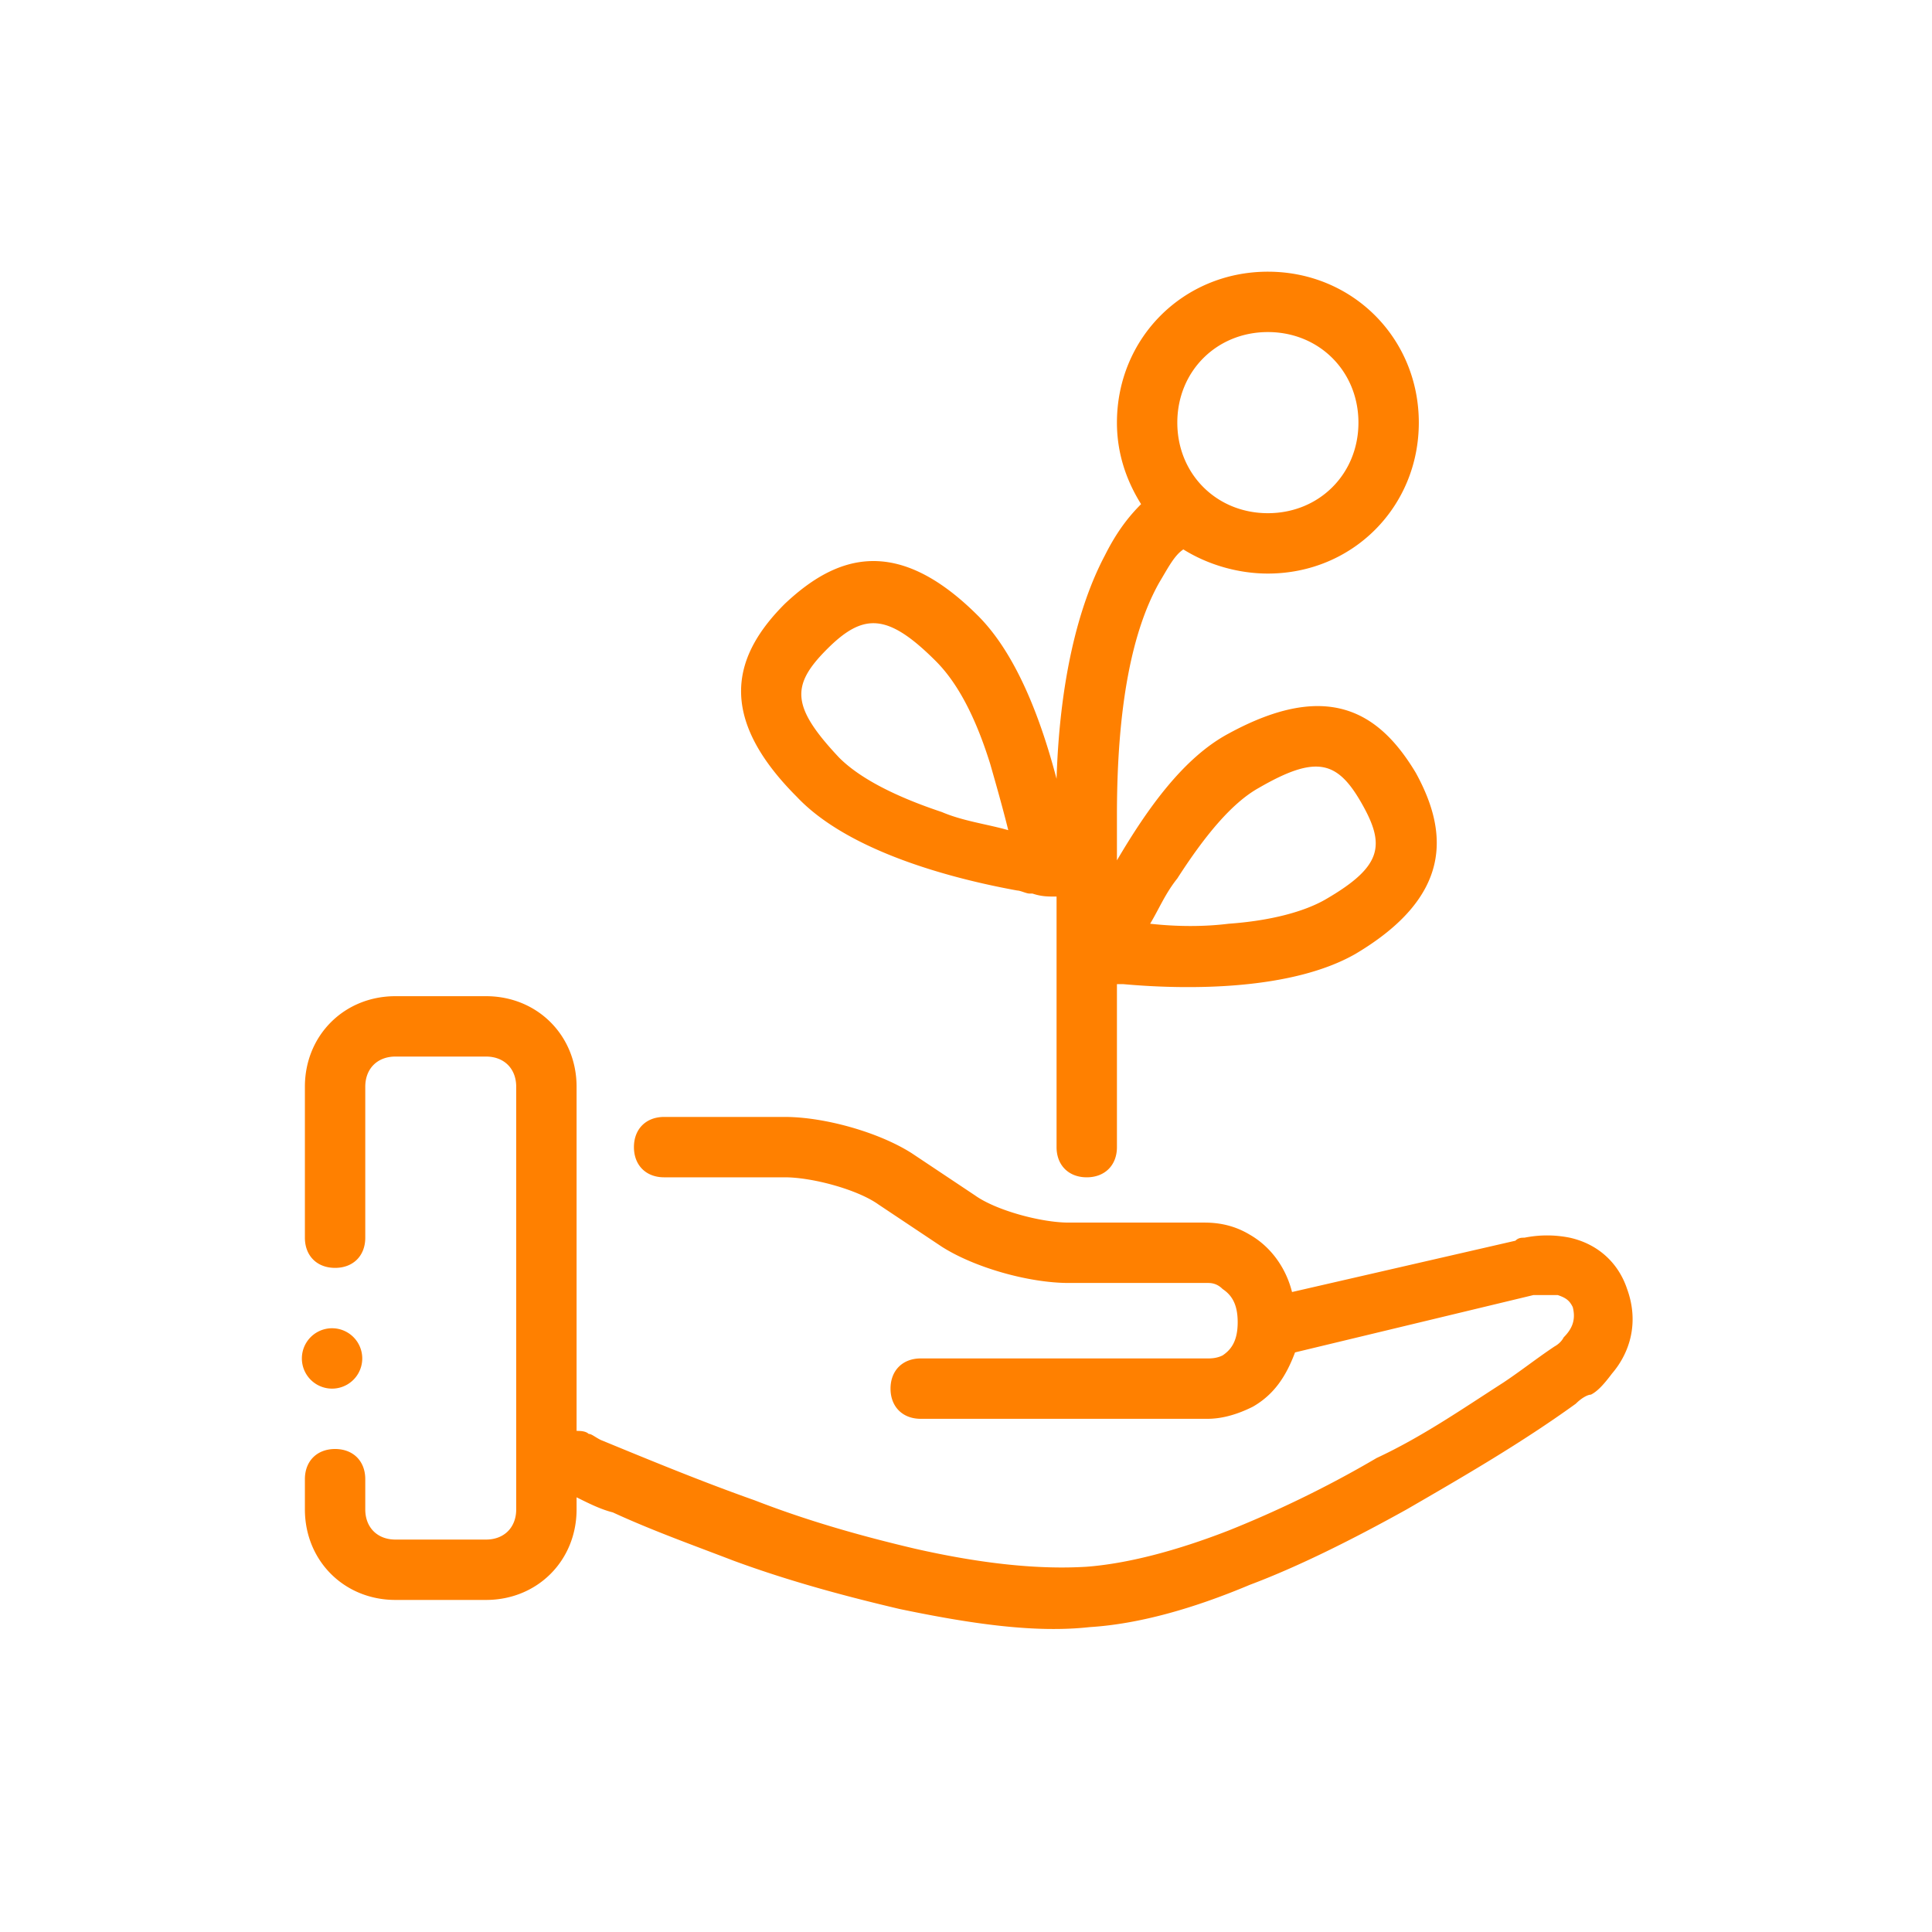 <svg xmlns="http://www.w3.org/2000/svg" width="64" height="64" viewBox="0 0 64 64"><path fill="#ff8000" d="M53.9 42.7c-.3-.9-1-1.5-1.9-1.7-.5-.1-1-.1-1.5 0-.1 0-.2 0-.3.1l-7.4 1.7c-.2-.8-.7-1.5-1.4-1.9-.5-.3-1-.4-1.5-.4h-4.5c-.9 0-2.4-.4-3.1-.9l-2.1-1.4c-1.1-.7-2.9-1.2-4.2-1.2h-4c-.6 0-1 .4-1 1s.4 1 1 1h4c.9 0 2.4.4 3.1.9l2.1 1.4c1.1.7 2.9 1.2 4.2 1.2H40c.1 0 .3 0 .5.2.3.2.5.5.5 1.1 0 .6-.2.9-.5 1.1-.2.1-.4.1-.5.1h-9.5c-.6 0-1 .4-1 1s.4 1 1 1H40c.4 0 .9-.1 1.5-.4.7-.4 1.1-1 1.4-1.8l7.9-1.9h.8c.3.1.4.2.5.4.1.4 0 .7-.3 1-.1.2-.3.3-.3.3-.6.4-1.1.8-1.7 1.2-1.4.9-2.7 1.8-4.2 2.5-1.7 1-3.4 1.8-4.9 2.4-1.8.7-3.4 1.1-4.7 1.2-1.6.1-3.5-.1-5.7-.6-1.7-.4-3.5-.9-5.3-1.6-1.7-.6-3.4-1.3-5.1-2-.2-.1-.3-.2-.4-.2-.1-.1-.3-.1-.4-.1V36c0-1.7-1.3-3-3-3h-3c-1.7 0-3 1.3-3 3v5c0 .6.4 1 1 1s1-.4 1-1v-5c0-.6.4-1 1-1h3c.6 0 1 .4 1 1v14c0 .6-.4 1-1 1h-3c-.6 0-1-.4-1-1v-1c0-.6-.4-1-1-1s-1 .4-1 1v1c0 1.7 1.3 3 3 3h3c1.7 0 3-1.3 3-3v-.4c.4.2.8.4 1.2.5 1.3.6 2.7 1.1 4 1.6 1.9.7 3.8 1.2 5.5 1.6 2.4.5 4.5.8 6.3.6 1.6-.1 3.4-.6 5.3-1.4 1.6-.6 3.4-1.5 5.2-2.5 1.9-1.1 3.8-2.2 5.6-3.5.2-.2.4-.3.5-.3.2-.1.4-.3.7-.7.6-.7.9-1.7.5-2.8zM10 45a1 1 0 1 0 2 0 1 1 0 1 0-2 0zm23.7-15.5c.1 0 .3.1.4.1h.1c.3.1.5.1.8.1V38c0 .6.4 1 1 1s1-.4 1-1v-5.4h.2c2.2.2 5.6.2 7.7-1 3.2-1.9 3.1-4 2-6-1.2-2-2.9-3.1-6.2-1.3-1.5.8-2.7 2.5-3.7 4.2V27c0-3.6.5-6.1 1.4-7.7.3-.5.5-.9.8-1.1.8.5 1.8.8 2.8.8 2.8 0 5-2.2 5-5s-2.2-5-5-5-5 2.2-5 5c0 1 .3 1.9.8 2.7-.4.4-.8.9-1.2 1.7-.9 1.7-1.5 4.2-1.6 7.4-.5-1.9-1.3-4.1-2.6-5.4-2.7-2.7-4.7-2-6.4-.4-1.7 1.7-2.3 3.7.4 6.4 1.7 1.8 5.1 2.7 7.3 3.1zM42 11c1.7 0 3 1.3 3 3s-1.3 3-3 3-3-1.3-3-3 1.3-3 3-3zm-.3 15.1c1.9-1.1 2.6-.9 3.4.5.8 1.4.7 2.1-1.2 3.2-.7.4-1.8.7-3.2.8-.8.1-1.7.1-2.6 0 .3-.5.5-1 .9-1.5.9-1.4 1.8-2.5 2.7-3zm-14.3-4.6c1.2-1.2 2-1.2 3.6.4.7.7 1.3 1.8 1.8 3.4.2.7.4 1.4.6 2.2-.7-.2-1.5-.3-2.2-.6-1.5-.5-2.7-1.1-3.4-1.8-1.6-1.7-1.6-2.4-.4-3.6z"/></svg>
